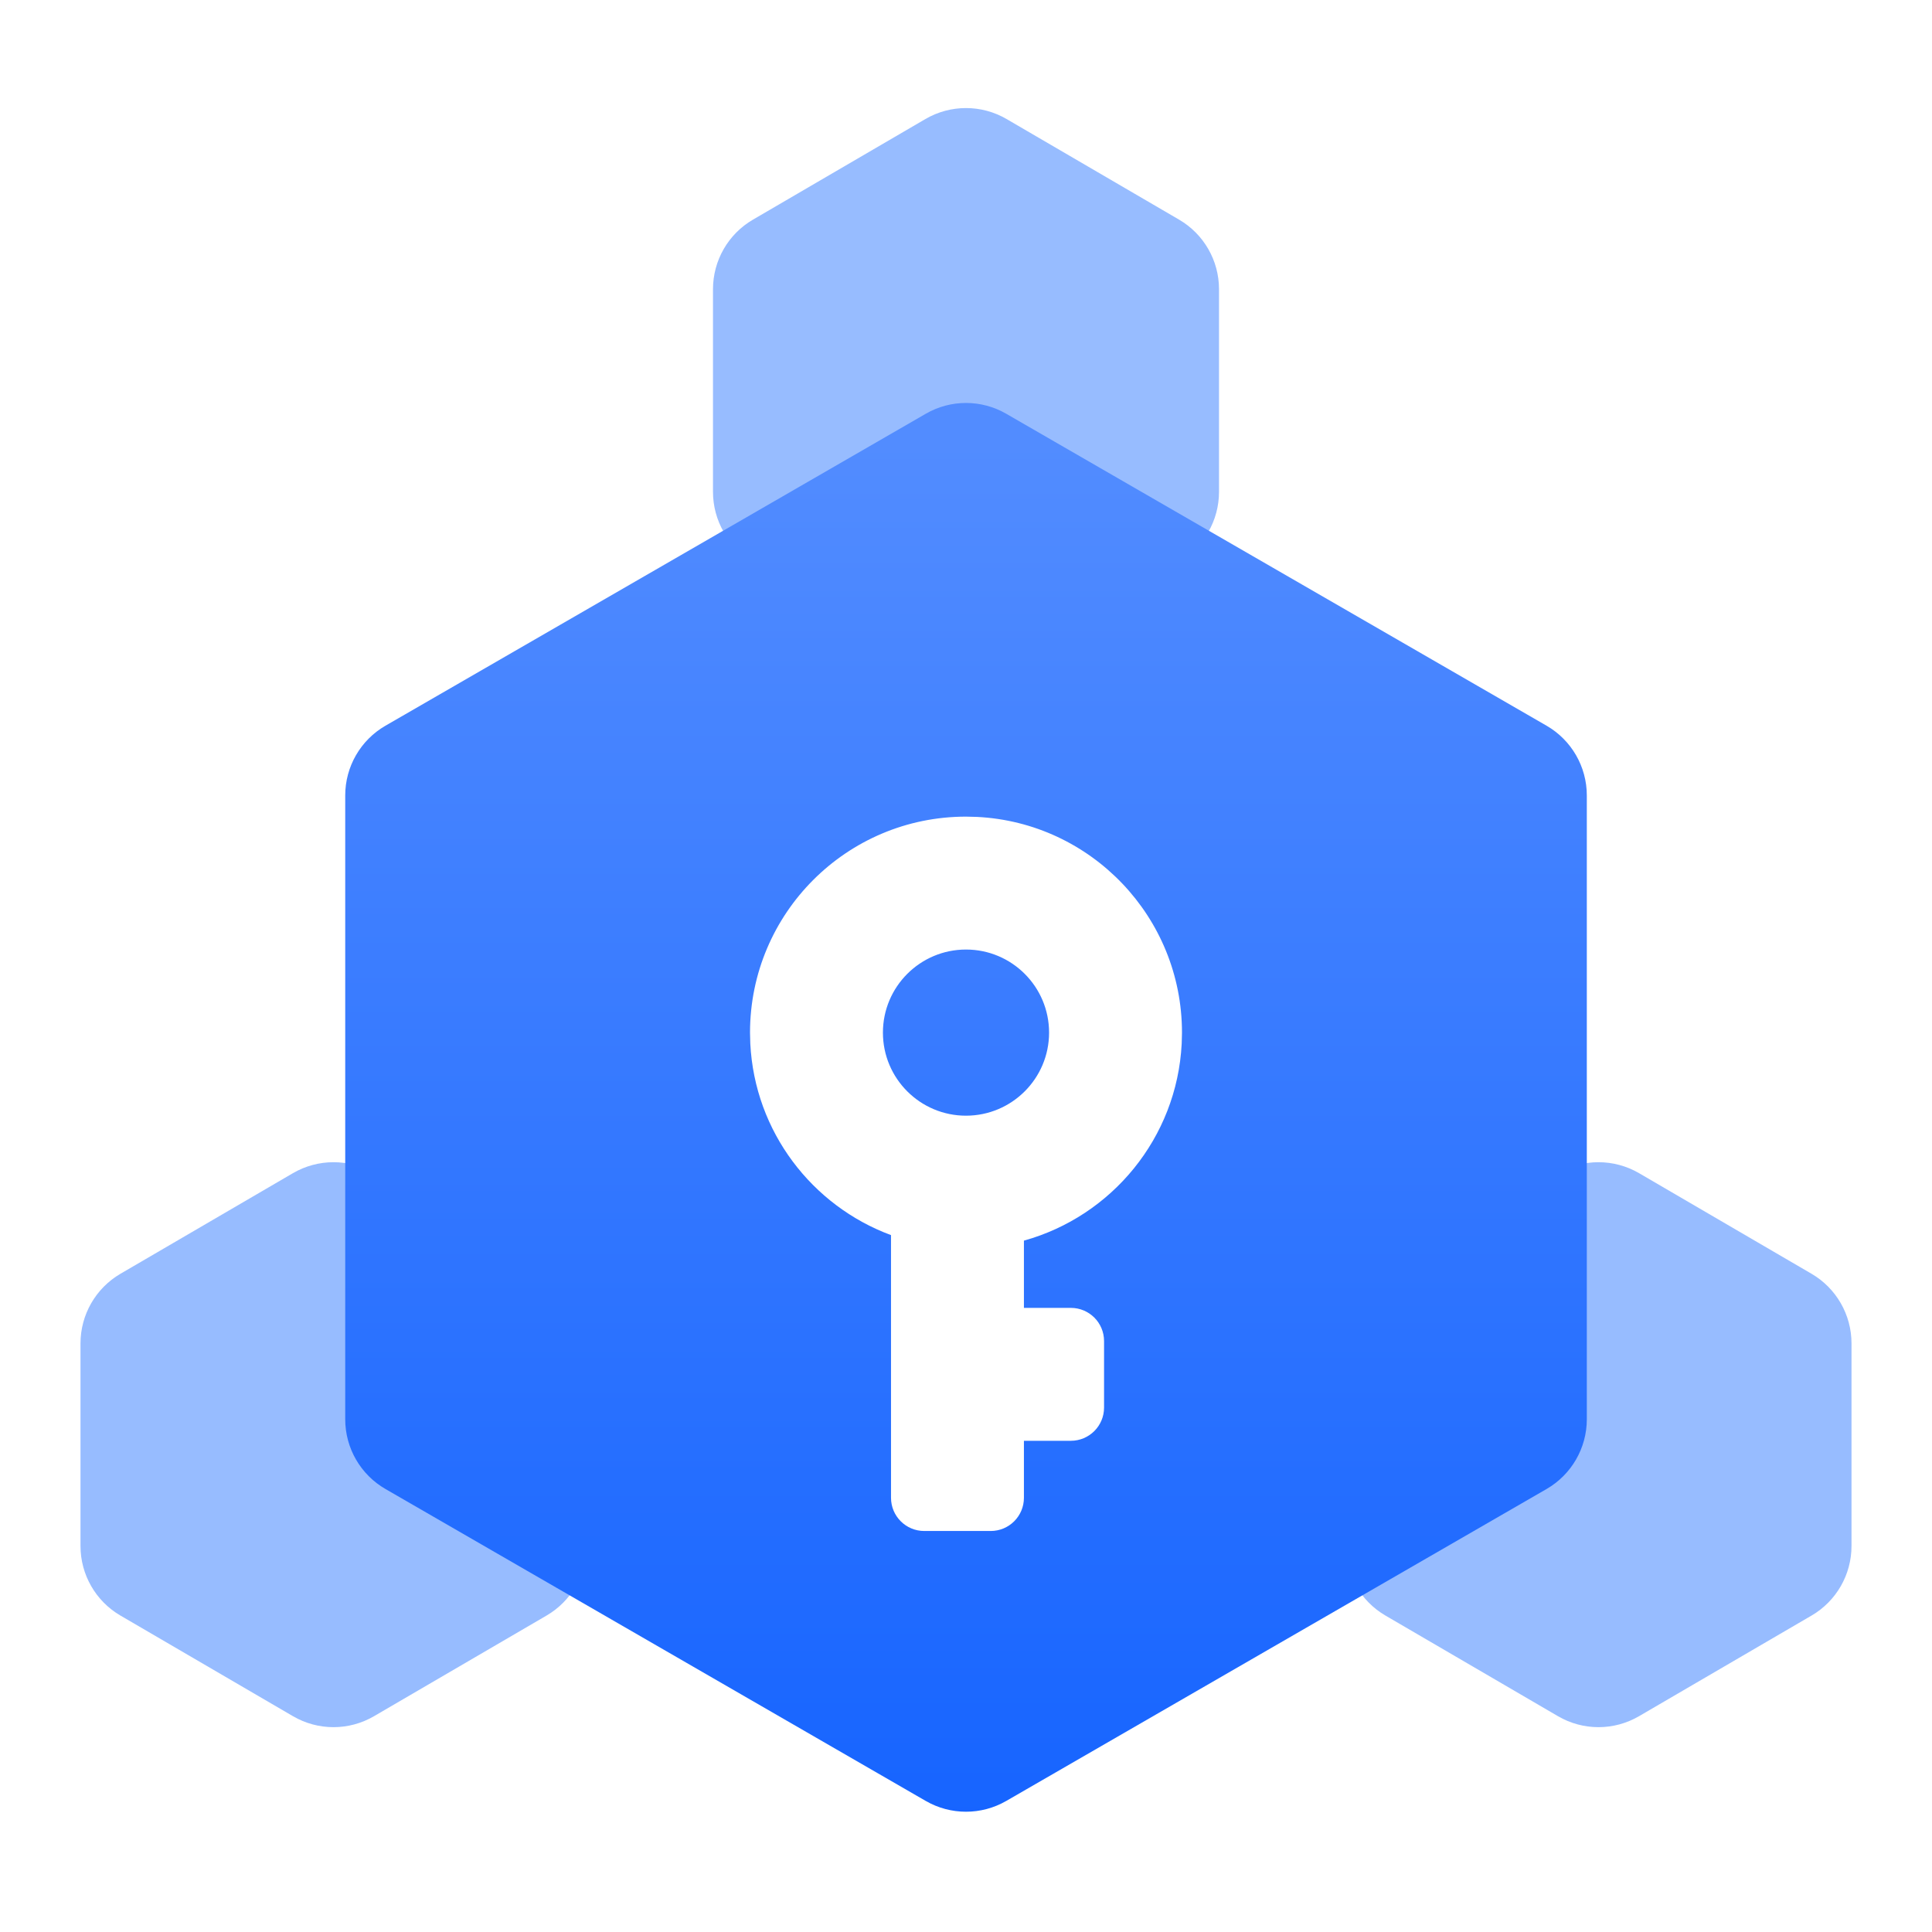 <svg width="48" height="48" viewBox="0 0 48 48" fill="none" xmlns="http://www.w3.org/2000/svg">
<path d="M22.992 2.957C23.615 2.594 24.385 2.594 25.008 2.957L29.294 5.457C29.908 5.815 30.286 6.473 30.286 7.185V12.22C30.286 12.932 29.908 13.589 29.294 13.948L25.008 16.448C24.385 16.811 23.615 16.811 22.992 16.448L18.707 13.948C18.092 13.589 17.714 12.932 17.714 12.22V7.185C17.714 6.473 18.092 5.815 18.707 5.457L22.992 2.957Z" fill="#97BCFF"/>
<path d="M7.278 29.147C7.901 28.784 8.671 28.784 9.293 29.147L13.579 31.647C14.194 32.006 14.571 32.664 14.571 33.375V38.411C14.571 39.122 14.194 39.78 13.579 40.138L9.293 42.638C8.671 43.002 7.901 43.002 7.278 42.638L2.992 40.138C2.378 39.78 2 39.122 2 38.411V33.375C2 32.664 2.378 32.006 2.992 31.647L7.278 29.147Z" fill="#97BCFF"/>
<path d="M38.707 29.147C39.329 28.784 40.099 28.784 40.722 29.147L45.008 31.647C45.622 32.006 46 32.664 46 33.375V38.411C46 39.122 45.622 39.78 45.008 40.138L40.722 42.638C40.099 43.002 39.329 43.002 38.707 42.638L34.421 40.138C33.806 39.78 33.429 39.122 33.429 38.411V33.375C33.429 32.664 33.806 32.006 34.421 31.647L38.707 29.147Z" fill="#97BCFF"/>
<path d="M23 10.28C23.619 9.922 24.381 9.922 25 10.28L38.424 18.03C39.042 18.387 39.424 19.047 39.424 19.762V35.262C39.424 35.977 39.042 36.637 38.424 36.994L25 44.744C24.381 45.101 23.619 45.101 23 44.744L9.577 36.994C8.958 36.637 8.577 35.977 8.577 35.262V19.762C8.577 19.047 8.958 18.387 9.577 18.03L23 10.28Z" fill="url(#paint0_linear_584_1455)"/>
<g filter="url(#filter0_d_584_1455)">
<path d="M24.276 18.645C27.111 18.788 29.366 21.133 29.366 24.004L29.359 24.279C29.24 26.622 27.618 28.567 25.439 29.172V30.843H26.605C27.061 30.843 27.43 31.212 27.43 31.668V33.32C27.43 33.775 27.061 34.145 26.605 34.145H25.439V35.561C25.439 36.017 25.07 36.386 24.614 36.386H22.962C22.507 36.386 22.137 36.017 22.137 35.561V29.035C20.174 28.308 18.752 26.468 18.641 24.279L18.634 24.004C18.634 21.041 21.037 18.638 24 18.638L24.276 18.645ZM24 21.94C22.861 21.94 21.936 22.864 21.936 24.004C21.936 25.144 22.861 26.068 24 26.068C25.14 26.067 26.064 25.143 26.064 24.004C26.064 22.864 25.14 21.94 24 21.94Z" fill="white"/>
</g>
<defs>
<filter id="filter0_d_584_1455" x="12.03" y="13.685" width="23.939" height="30.956" filterUnits="userSpaceOnUse" color-interpolation-filters="sRGB">
<feFlood flood-opacity="0" result="BackgroundImageFix"/>
<feColorMatrix in="SourceAlpha" type="matrix" values="0 0 0 0 0 0 0 0 0 0 0 0 0 0 0 0 0 0 127 0" result="hardAlpha"/>
<feOffset dy="1.651"/>
<feGaussianBlur stdDeviation="3.302"/>
<feComposite in2="hardAlpha" operator="out"/>
<feColorMatrix type="matrix" values="0 0 0 0 0 0 0 0 0 0 0 0 0 0 0 0 0 0 0.15 0"/>
<feBlend mode="normal" in2="BackgroundImageFix" result="effect1_dropShadow_584_1455"/>
<feBlend mode="normal" in="SourceGraphic" in2="effect1_dropShadow_584_1455" result="shape"/>
</filter>
<linearGradient id="paint0_linear_584_1455" x1="24" y1="10.975" x2="24" y2="45.321" gradientUnits="userSpaceOnUse">
<stop stop-color="#528CFF"/>
<stop offset="1" stop-color="#1664FF"/>
</linearGradient>
</defs>
</svg>
